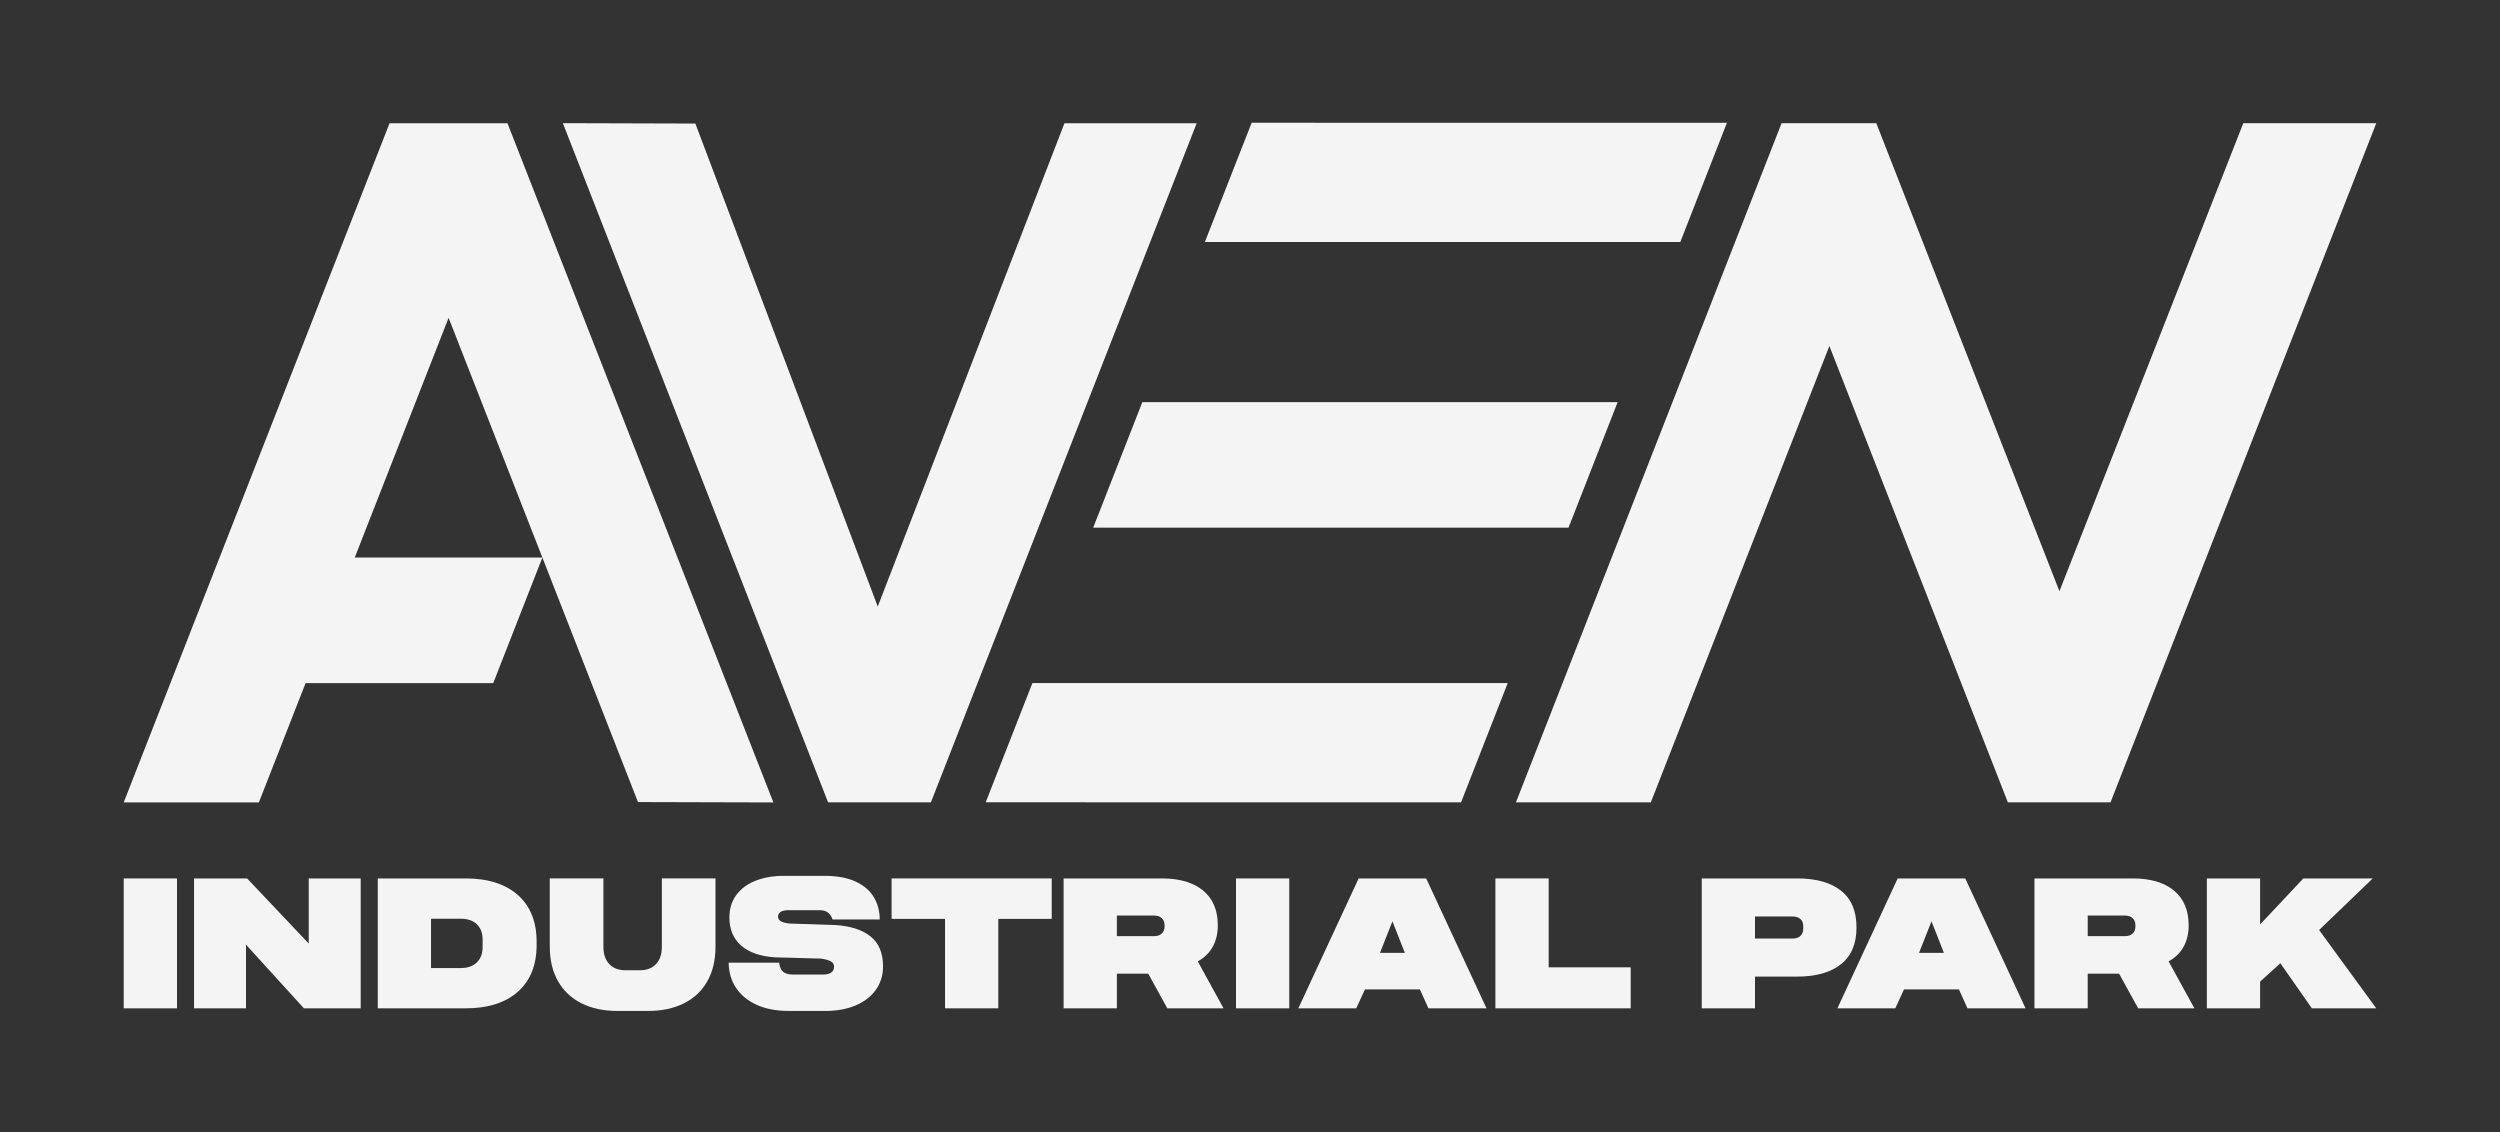 <?xml version="1.0" encoding="UTF-8"?>
<svg id="a" data-name="Layer 1" xmlns="http://www.w3.org/2000/svg" width="273.83mm" height="123.996mm" viewBox="0 0 776.211 351.484">
  <rect x="0" y="0" width="776.211" height="351.484" fill="#333333" stroke="none"/>
  <g>
    <polygon points="257.107 249.117 289.027 249.117 371.549 38.265 330.494 38.265 272.525 188.32 215.898 38.361 174.76 38.24 257.107 249.117" fill="#f4f4f5" stroke-width="0"/>
    <polygon points="696.506 38.256 639.423 183.558 582.563 38.256 553.146 38.256 470.682 249.104 512.561 249.104 567.994 107.427 623.406 249.104 655.289 249.104 737.794 38.256 696.506 38.256" fill="#f4f4f5" stroke-width="0"/>
    <polygon points="306.049 249.097 453.63 249.118 468.12 212.084 320.544 212.084 306.049 249.097" fill="#f4f4f5" stroke-width="0"/>
    <polygon points="388.62 38.114 374.092 75.144 521.706 75.144 536.18 38.135 388.62 38.114" fill="#f4f4f5" stroke-width="0"/>
    <polygon points="339.422 163.826 487.003 163.826 502.258 124.846 354.682 124.846 339.422 163.826" fill="#f4f4f5" stroke-width="0"/>
    <polygon points="120.943 38.275 38.417 249.122 80.382 249.122 94.881 212.092 153.142 212.092 168.401 173.112 110.145 173.112 139.283 98.677 168.401 173.112 198.084 249.027 240.125 249.143 157.562 38.275 120.943 38.275" fill="#f4f4f5" stroke-width="0"/>
  </g>
  <rect x="38.418" y="272.744" width="16.536" height="40.328" fill="#f4f4f5" stroke-width="0"/>
  <polygon points="95.859 272.741 95.859 292.965 76.729 272.741 60.251 272.741 60.251 313.068 76.384 313.068 76.384 293.31 94.363 313.068 111.992 313.068 111.992 272.741 95.859 272.741" fill="#f4f4f5" stroke-width="0"/>
  <path d="M142.987,300.568c2.191,0,3.879-.586,5.068-1.755,1.193-1.173,1.788-2.74,1.788-4.698v-2.42c0-1.996-.595-3.572-1.788-4.723-1.189-1.152-2.877-1.73-5.068-1.73h-9.16v15.326h9.16ZM117.291,313.071v-40.332h27.251c6.952,0,12.37,1.721,16.249,5.156,3.879,3.439,5.817,8.27,5.817,14.49v1.039c0,6.22-1.938,11.052-5.817,14.49-3.879,3.439-9.297,5.156-16.249,5.156h-27.251Z" fill="#f4f4f5" stroke-width="0"/>
  <path d="M191.671,313.878c-4.262,0-7.971-.79-11.118-2.362-3.152-1.576-5.58-3.863-7.289-6.856-1.709-2.998-2.565-6.569-2.565-10.719v-21.201h16.652v21.201c0,2.308.603,4.1,1.813,5.389,1.21,1.289,2.911,1.929,5.102,1.929h4.378c2.15,0,3.829-.64,5.039-1.929,1.21-1.289,1.817-3.081,1.817-5.389v-21.201h16.648v21.201c0,4.15-.844,7.721-2.532,10.719-1.692,2.994-4.112,5.281-7.264,6.856-3.148,1.572-6.852,2.362-11.118,2.362h-9.563Z" fill="#f4f4f5" stroke-width="0"/>
  <path d="M244.85,313.878c-3.767,0-7.031-.615-9.796-1.842-2.765-1.231-4.915-2.969-6.453-5.214-1.534-2.249-2.324-4.89-2.362-7.925h15.671c.154,1.347.578,2.299,1.268,2.852.69.557,1.709.836,3.052.836h9.276c1.156,0,2.017-.208,2.595-.636.574-.42.865-1.035.865-1.842,0-.69-.328-1.227-.981-1.613-.653-.383-1.692-.669-3.11-.865l-14.349-.399c-4.528-.312-8.004-1.53-10.428-3.663-2.416-2.129-3.63-5.039-3.63-8.727,0-2.686.711-5.002,2.133-6.944,1.422-1.938,3.409-3.418,5.962-4.432,2.557-1.019,5.484-1.53,8.786-1.53h12.619c3.954,0,7.21.607,9.767,1.817,2.553,1.21,4.424,2.832,5.613,4.869,1.193,2.033,1.792,4.32,1.792,6.852h-14.64c-.341-.994-.844-1.726-1.497-2.187-.653-.462-1.497-.69-2.532-.69h-9.738c-1.035,0-1.825.183-2.362.545-.541.366-.807.857-.807,1.472,0,.574.266,1.035.807,1.38.536.345,1.443.599,2.707.748l14.116.466c4.761.266,8.449,1.439,11.064,3.513,2.611,2.071,3.913,5.164,3.913,9.276,0,2.802-.748,5.251-2.245,7.343-1.497,2.096-3.601,3.709-6.308,4.84-2.707,1.135-5.829,1.701-9.364,1.701h-11.405Z" fill="#f4f4f5" stroke-width="0"/>
  <polygon points="276.828 272.741 276.828 285.298 293.418 285.298 293.418 313.068 309.954 313.068 309.954 285.298 326.544 285.298 326.544 272.741 276.828 272.741" fill="#f4f4f5" stroke-width="0"/>
  <path d="M358.35,290.66c.998,0,1.784-.27,2.362-.807.578-.536.865-1.268.865-2.191v-.403c0-.919-.287-1.651-.865-2.187-.578-.541-1.364-.807-2.362-.807h-11.584v6.395h11.584ZM330.234,313.071v-40.332h30.536c5.493,0,9.754,1.26,12.79,3.775,3.031,2.516,4.549,6.116,4.549,10.802,0,2.495-.516,4.694-1.551,6.599-1.039,1.9-2.595,3.426-4.669,4.578l8.008,14.578h-17.459l-5.933-10.773h-9.738v10.773h-16.532Z" fill="#f4f4f5" stroke-width="0"/>
  <rect x="383.757" y="272.744" width="16.532" height="40.328" fill="#f4f4f5" stroke-width="0"/>
  <path d="M432.326,286.05l3.863,9.796h-7.721l3.859-9.796ZM421.835,272.741l-18.723,40.328h17.975l2.711-5.875h17.056l2.649,5.875h18.033l-18.727-40.328h-20.972Z" fill="#f4f4f5" stroke-width="0"/>
  <polygon points="464.301 272.741 464.301 313.068 506.304 313.068 506.304 300.341 480.832 300.341 480.832 272.741 464.301 272.741" fill="#f4f4f5" stroke-width="0"/>
  <path d="M556.599,291.408c.998,0,1.792-.27,2.391-.807.59-.536.89-1.285.89-2.249v-.748c0-.998-.299-1.755-.89-2.274-.599-.52-1.393-.778-2.391-.778h-11.7v6.856h11.7ZM528.367,313.071v-40.332h29.671c5.838,0,10.361,1.268,13.567,3.804,3.21,2.532,4.811,6.337,4.811,11.409s-1.613,8.881-4.84,11.434c-3.227,2.557-7.738,3.829-13.538,3.829h-13.139v9.854h-16.532Z" fill="#f4f4f5" stroke-width="0"/>
  <path d="M599.695,286.05l3.859,9.796h-7.721l3.863-9.796ZM589.205,272.741l-18.723,40.328h17.975l2.711-5.875h17.056l2.644,5.875h18.037l-18.727-40.328h-20.973Z" fill="#f4f4f5" stroke-width="0"/>
  <path d="M659.784,290.66c.998,0,1.784-.27,2.362-.807.578-.536.865-1.268.865-2.191v-.403c0-.919-.287-1.651-.865-2.187-.578-.541-1.364-.807-2.362-.807h-11.584v6.395h11.584ZM631.668,313.071v-40.332h30.536c5.493,0,9.754,1.26,12.79,3.775,3.031,2.516,4.549,6.116,4.549,10.802,0,2.495-.516,4.694-1.551,6.599-1.039,1.9-2.595,3.426-4.669,4.578l8.008,14.578h-17.459l-5.933-10.773h-9.738v10.773h-16.532Z" fill="#f4f4f5" stroke-width="0"/>
  <polygon points="715.15 272.741 701.728 287.027 701.728 272.741 685.196 272.741 685.196 313.068 701.728 313.068 701.728 304.773 708.006 299.069 717.802 313.068 737.794 313.068 720.048 288.757 736.696 272.741 715.15 272.741" fill="#f4f4f5" stroke-width="0"/>
</svg>